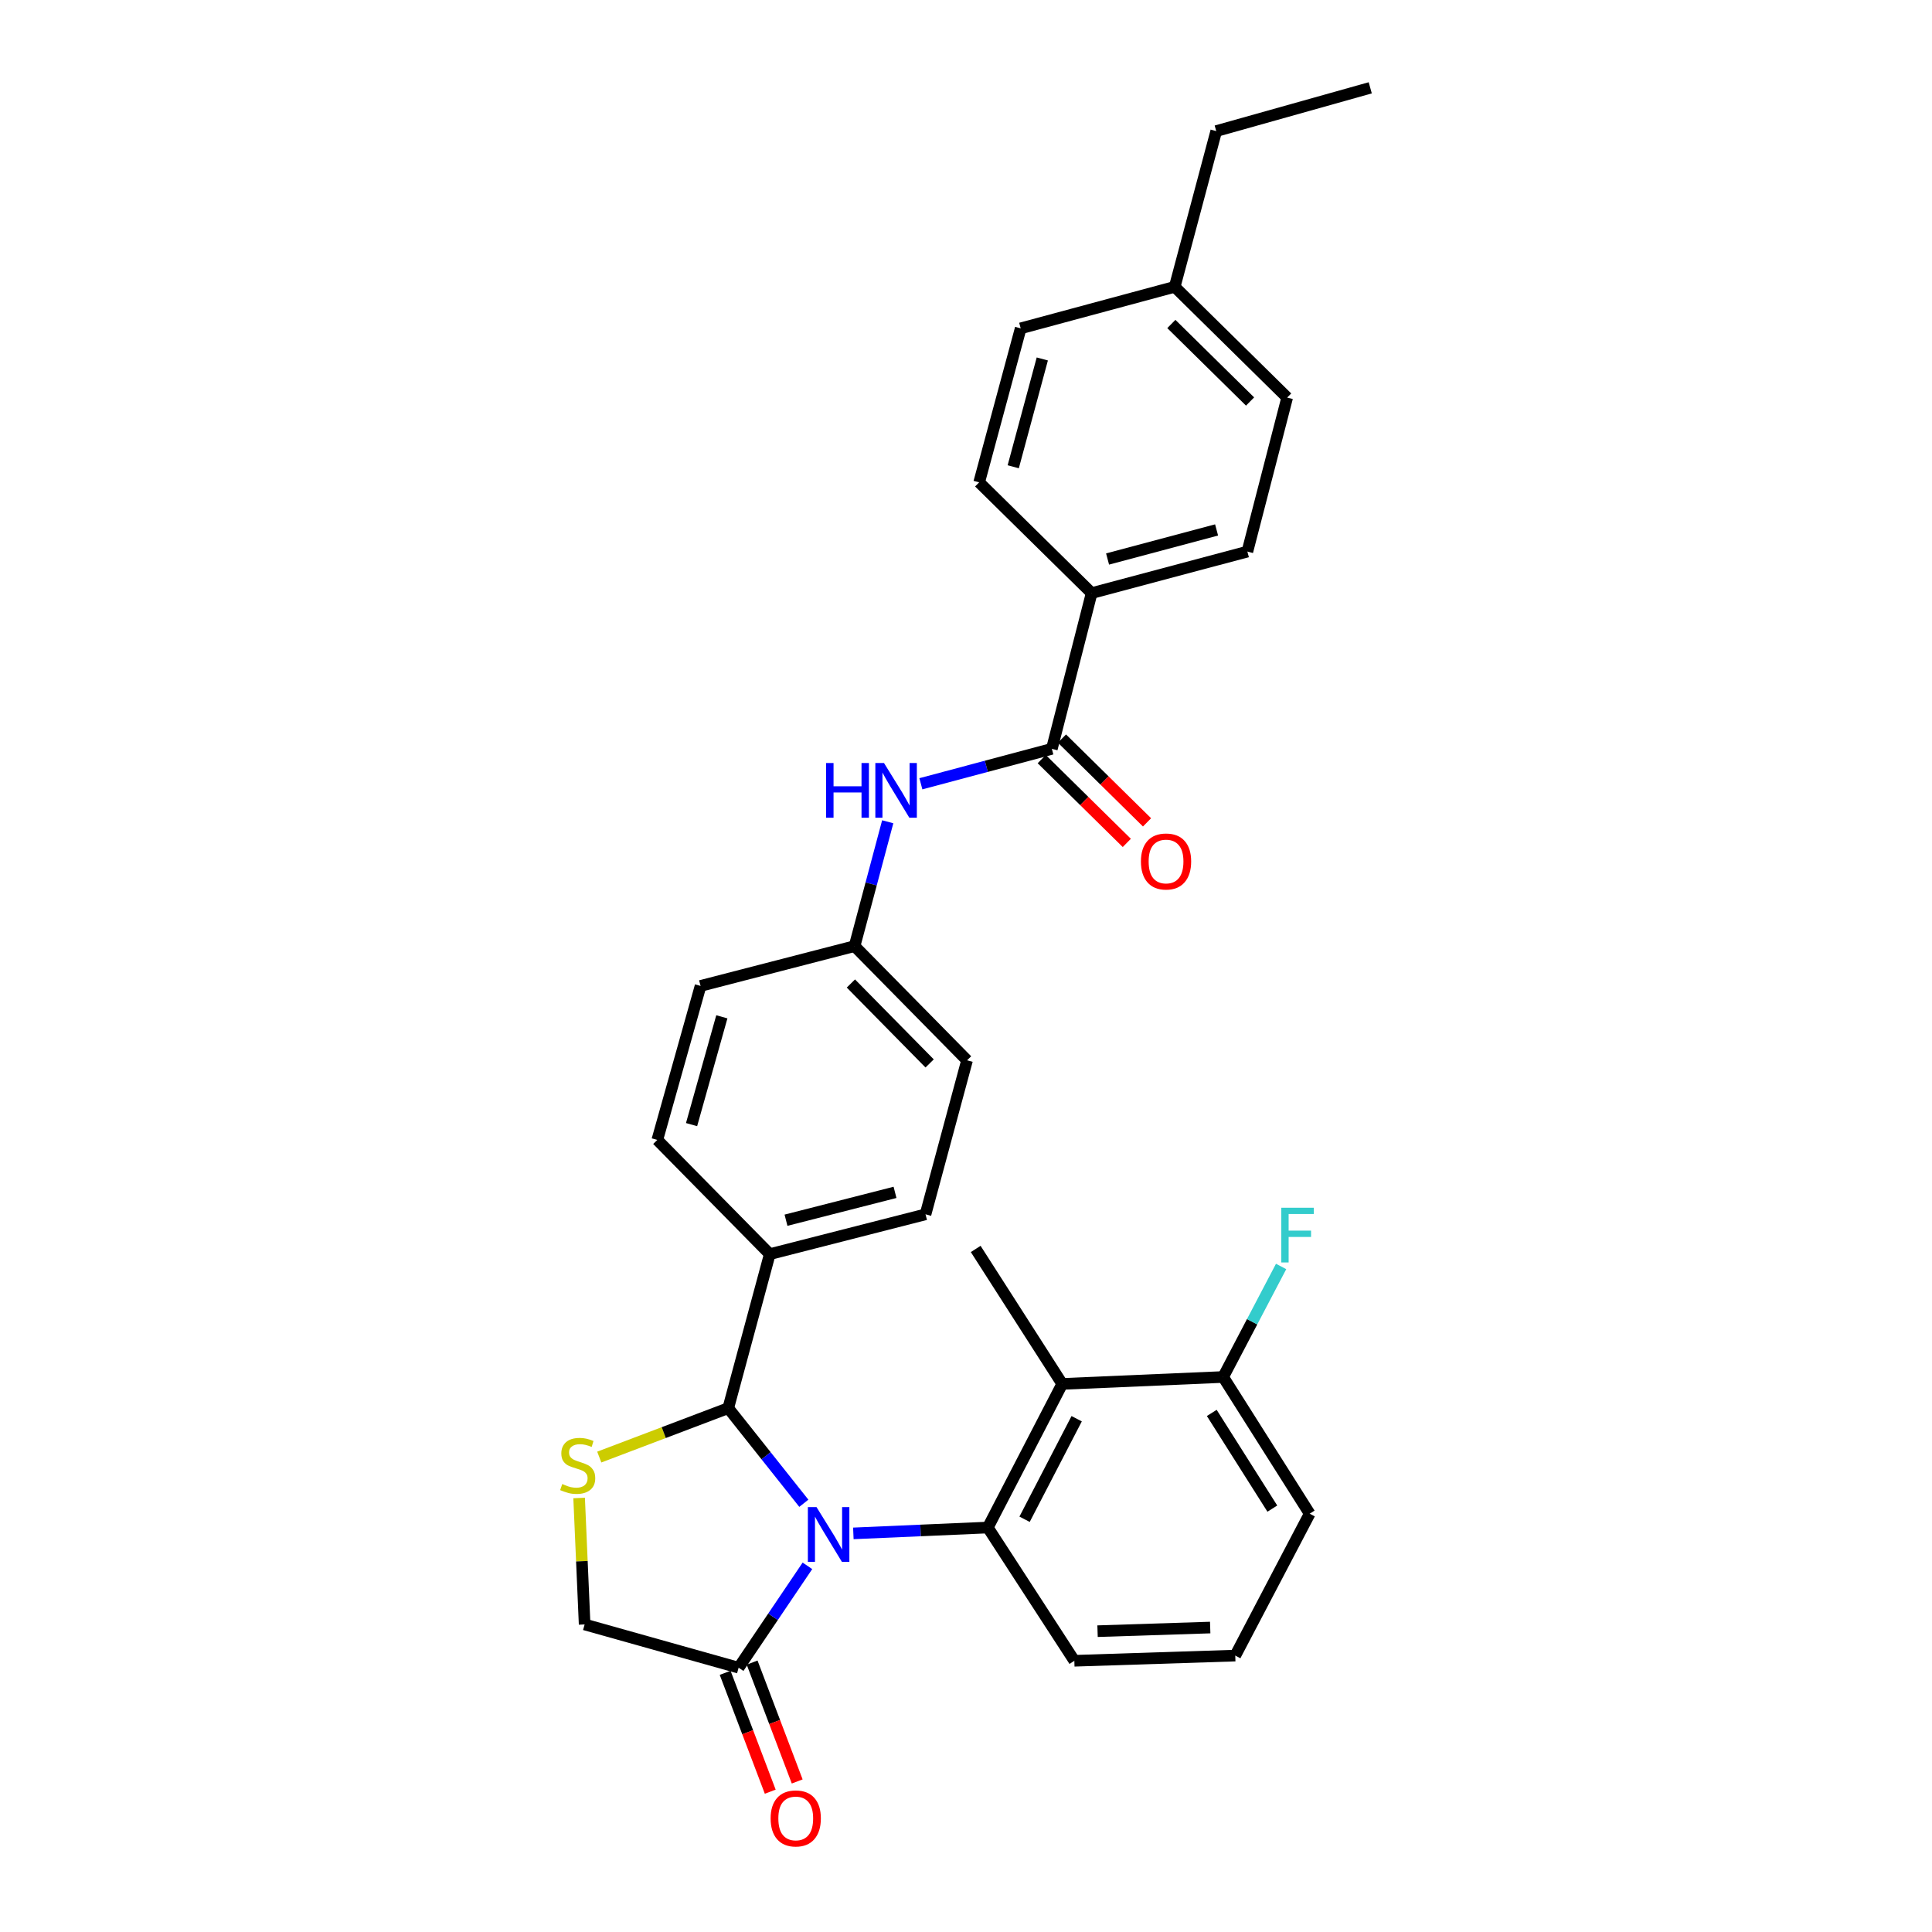 <?xml version='1.0' encoding='iso-8859-1'?>
<svg version='1.1' baseProfile='full'
              xmlns='http://www.w3.org/2000/svg'
                      xmlns:rdkit='http://www.rdkit.org/xml'
                      xmlns:xlink='http://www.w3.org/1999/xlink'
                  xml:space='preserve'
width='1000px' height='1000px' viewBox='0 0 1000 1000'>
<!-- END OF HEADER -->
<rect style='opacity:1.0;fill:#FFFFFF;stroke:none' width='1000' height='1000' x='0' y='0'> </rect>
<path class='bond-0' d='M 476.644,405.681 L 510.539,396.64' style='fill:none;fill-rule:evenodd;stroke:#0000FF;stroke-width:6px;stroke-linecap:butt;stroke-linejoin:miter;stroke-opacity:1' />
<path class='bond-0' d='M 510.539,396.64 L 544.435,387.6' style='fill:none;fill-rule:evenodd;stroke:#000000;stroke-width:6px;stroke-linecap:butt;stroke-linejoin:miter;stroke-opacity:1' />
<path class='bond-1' d='M 459.486,425.347 L 450.905,457.529' style='fill:none;fill-rule:evenodd;stroke:#0000FF;stroke-width:6px;stroke-linecap:butt;stroke-linejoin:miter;stroke-opacity:1' />
<path class='bond-1' d='M 450.905,457.529 L 442.324,489.71' style='fill:none;fill-rule:evenodd;stroke:#000000;stroke-width:6px;stroke-linecap:butt;stroke-linejoin:miter;stroke-opacity:1' />
<path class='bond-2' d='M 565.033,306.991 L 645.641,285.498' style='fill:none;fill-rule:evenodd;stroke:#000000;stroke-width:6px;stroke-linecap:butt;stroke-linejoin:miter;stroke-opacity:1' />
<path class='bond-2' d='M 573.279,289.345 L 629.705,274.3' style='fill:none;fill-rule:evenodd;stroke:#000000;stroke-width:6px;stroke-linecap:butt;stroke-linejoin:miter;stroke-opacity:1' />
<path class='bond-3' d='M 565.033,306.991 L 506.813,249.667' style='fill:none;fill-rule:evenodd;stroke:#000000;stroke-width:6px;stroke-linecap:butt;stroke-linejoin:miter;stroke-opacity:1' />
<path class='bond-4' d='M 565.033,306.991 L 544.435,387.6' style='fill:none;fill-rule:evenodd;stroke:#000000;stroke-width:6px;stroke-linecap:butt;stroke-linejoin:miter;stroke-opacity:1' />
<path class='bond-5' d='M 539.198,392.917 L 561.214,414.603' style='fill:none;fill-rule:evenodd;stroke:#000000;stroke-width:6px;stroke-linecap:butt;stroke-linejoin:miter;stroke-opacity:1' />
<path class='bond-5' d='M 561.214,414.603 L 583.231,436.288' style='fill:none;fill-rule:evenodd;stroke:#FF0000;stroke-width:6px;stroke-linecap:butt;stroke-linejoin:miter;stroke-opacity:1' />
<path class='bond-5' d='M 549.672,382.283 L 571.688,403.969' style='fill:none;fill-rule:evenodd;stroke:#000000;stroke-width:6px;stroke-linecap:butt;stroke-linejoin:miter;stroke-opacity:1' />
<path class='bond-5' d='M 571.688,403.969 L 593.705,425.655' style='fill:none;fill-rule:evenodd;stroke:#FF0000;stroke-width:6px;stroke-linecap:butt;stroke-linejoin:miter;stroke-opacity:1' />
<path class='bond-6' d='M 645.641,285.498 L 666.239,205.785' style='fill:none;fill-rule:evenodd;stroke:#000000;stroke-width:6px;stroke-linecap:butt;stroke-linejoin:miter;stroke-opacity:1' />
<path class='bond-7' d='M 299.755,775.353 L 301.178,808.082' style='fill:none;fill-rule:evenodd;stroke:#CCCC00;stroke-width:6px;stroke-linecap:butt;stroke-linejoin:miter;stroke-opacity:1' />
<path class='bond-7' d='M 301.178,808.082 L 302.601,840.811' style='fill:none;fill-rule:evenodd;stroke:#000000;stroke-width:6px;stroke-linecap:butt;stroke-linejoin:miter;stroke-opacity:1' />
<path class='bond-8' d='M 310.182,754.176 L 343.561,741.513' style='fill:none;fill-rule:evenodd;stroke:#CCCC00;stroke-width:6px;stroke-linecap:butt;stroke-linejoin:miter;stroke-opacity:1' />
<path class='bond-8' d='M 343.561,741.513 L 376.94,728.849' style='fill:none;fill-rule:evenodd;stroke:#000000;stroke-width:6px;stroke-linecap:butt;stroke-linejoin:miter;stroke-opacity:1' />
<path class='bond-9' d='M 302.601,840.811 L 382.314,863.2' style='fill:none;fill-rule:evenodd;stroke:#000000;stroke-width:6px;stroke-linecap:butt;stroke-linejoin:miter;stroke-opacity:1' />
<path class='bond-10' d='M 382.314,863.2 L 400.118,836.837' style='fill:none;fill-rule:evenodd;stroke:#000000;stroke-width:6px;stroke-linecap:butt;stroke-linejoin:miter;stroke-opacity:1' />
<path class='bond-10' d='M 400.118,836.837 L 417.923,810.474' style='fill:none;fill-rule:evenodd;stroke:#0000FF;stroke-width:6px;stroke-linecap:butt;stroke-linejoin:miter;stroke-opacity:1' />
<path class='bond-11' d='M 375.336,865.847 L 387.006,896.61' style='fill:none;fill-rule:evenodd;stroke:#000000;stroke-width:6px;stroke-linecap:butt;stroke-linejoin:miter;stroke-opacity:1' />
<path class='bond-11' d='M 387.006,896.61 L 398.675,927.373' style='fill:none;fill-rule:evenodd;stroke:#FF0000;stroke-width:6px;stroke-linecap:butt;stroke-linejoin:miter;stroke-opacity:1' />
<path class='bond-11' d='M 389.292,860.553 L 400.961,891.316' style='fill:none;fill-rule:evenodd;stroke:#000000;stroke-width:6px;stroke-linecap:butt;stroke-linejoin:miter;stroke-opacity:1' />
<path class='bond-11' d='M 400.961,891.316 L 412.631,922.079' style='fill:none;fill-rule:evenodd;stroke:#FF0000;stroke-width:6px;stroke-linecap:butt;stroke-linejoin:miter;stroke-opacity:1' />
<path class='bond-12' d='M 416.063,778.089 L 396.502,753.469' style='fill:none;fill-rule:evenodd;stroke:#0000FF;stroke-width:6px;stroke-linecap:butt;stroke-linejoin:miter;stroke-opacity:1' />
<path class='bond-12' d='M 396.502,753.469 L 376.94,728.849' style='fill:none;fill-rule:evenodd;stroke:#000000;stroke-width:6px;stroke-linecap:butt;stroke-linejoin:miter;stroke-opacity:1' />
<path class='bond-13' d='M 441.693,793.677 L 476.492,792.164' style='fill:none;fill-rule:evenodd;stroke:#0000FF;stroke-width:6px;stroke-linecap:butt;stroke-linejoin:miter;stroke-opacity:1' />
<path class='bond-13' d='M 476.492,792.164 L 511.291,790.651' style='fill:none;fill-rule:evenodd;stroke:#000000;stroke-width:6px;stroke-linecap:butt;stroke-linejoin:miter;stroke-opacity:1' />
<path class='bond-14' d='M 376.94,728.849 L 398.434,649.136' style='fill:none;fill-rule:evenodd;stroke:#000000;stroke-width:6px;stroke-linecap:butt;stroke-linejoin:miter;stroke-opacity:1' />
<path class='bond-15' d='M 500.544,548.825 L 442.324,489.71' style='fill:none;fill-rule:evenodd;stroke:#000000;stroke-width:6px;stroke-linecap:butt;stroke-linejoin:miter;stroke-opacity:1' />
<path class='bond-15' d='M 481.177,550.431 L 440.423,509.051' style='fill:none;fill-rule:evenodd;stroke:#000000;stroke-width:6px;stroke-linecap:butt;stroke-linejoin:miter;stroke-opacity:1' />
<path class='bond-16' d='M 500.544,548.825 L 479.051,628.538' style='fill:none;fill-rule:evenodd;stroke:#000000;stroke-width:6px;stroke-linecap:butt;stroke-linejoin:miter;stroke-opacity:1' />
<path class='bond-17' d='M 442.324,489.71 L 362.611,510.308' style='fill:none;fill-rule:evenodd;stroke:#000000;stroke-width:6px;stroke-linecap:butt;stroke-linejoin:miter;stroke-opacity:1' />
<path class='bond-18' d='M 556.077,859.618 L 639.372,856.931' style='fill:none;fill-rule:evenodd;stroke:#000000;stroke-width:6px;stroke-linecap:butt;stroke-linejoin:miter;stroke-opacity:1' />
<path class='bond-18' d='M 568.09,844.296 L 626.397,842.416' style='fill:none;fill-rule:evenodd;stroke:#000000;stroke-width:6px;stroke-linecap:butt;stroke-linejoin:miter;stroke-opacity:1' />
<path class='bond-19' d='M 556.077,859.618 L 511.291,790.651' style='fill:none;fill-rule:evenodd;stroke:#000000;stroke-width:6px;stroke-linecap:butt;stroke-linejoin:miter;stroke-opacity:1' />
<path class='bond-20' d='M 639.372,856.931 L 677.89,783.487' style='fill:none;fill-rule:evenodd;stroke:#000000;stroke-width:6px;stroke-linecap:butt;stroke-linejoin:miter;stroke-opacity:1' />
<path class='bond-21' d='M 677.89,783.487 L 633.104,712.729' style='fill:none;fill-rule:evenodd;stroke:#000000;stroke-width:6px;stroke-linecap:butt;stroke-linejoin:miter;stroke-opacity:1' />
<path class='bond-21' d='M 658.56,780.856 L 627.21,731.326' style='fill:none;fill-rule:evenodd;stroke:#000000;stroke-width:6px;stroke-linecap:butt;stroke-linejoin:miter;stroke-opacity:1' />
<path class='bond-22' d='M 633.104,712.729 L 549.808,716.312' style='fill:none;fill-rule:evenodd;stroke:#000000;stroke-width:6px;stroke-linecap:butt;stroke-linejoin:miter;stroke-opacity:1' />
<path class='bond-23' d='M 633.104,712.729 L 648.102,684.124' style='fill:none;fill-rule:evenodd;stroke:#000000;stroke-width:6px;stroke-linecap:butt;stroke-linejoin:miter;stroke-opacity:1' />
<path class='bond-23' d='M 648.102,684.124 L 663.101,655.518' style='fill:none;fill-rule:evenodd;stroke:#33CCCC;stroke-width:6px;stroke-linecap:butt;stroke-linejoin:miter;stroke-opacity:1' />
<path class='bond-24' d='M 549.808,716.312 L 511.291,790.651' style='fill:none;fill-rule:evenodd;stroke:#000000;stroke-width:6px;stroke-linecap:butt;stroke-linejoin:miter;stroke-opacity:1' />
<path class='bond-24' d='M 557.283,734.329 L 530.321,786.367' style='fill:none;fill-rule:evenodd;stroke:#000000;stroke-width:6px;stroke-linecap:butt;stroke-linejoin:miter;stroke-opacity:1' />
<path class='bond-25' d='M 549.808,716.312 L 505.022,646.45' style='fill:none;fill-rule:evenodd;stroke:#000000;stroke-width:6px;stroke-linecap:butt;stroke-linejoin:miter;stroke-opacity:1' />
<path class='bond-26' d='M 362.611,510.308 L 340.222,590.021' style='fill:none;fill-rule:evenodd;stroke:#000000;stroke-width:6px;stroke-linecap:butt;stroke-linejoin:miter;stroke-opacity:1' />
<path class='bond-26' d='M 373.623,526.301 L 357.951,582.1' style='fill:none;fill-rule:evenodd;stroke:#000000;stroke-width:6px;stroke-linecap:butt;stroke-linejoin:miter;stroke-opacity:1' />
<path class='bond-27' d='M 340.222,590.021 L 398.434,649.136' style='fill:none;fill-rule:evenodd;stroke:#000000;stroke-width:6px;stroke-linecap:butt;stroke-linejoin:miter;stroke-opacity:1' />
<path class='bond-28' d='M 398.434,649.136 L 479.051,628.538' style='fill:none;fill-rule:evenodd;stroke:#000000;stroke-width:6px;stroke-linecap:butt;stroke-linejoin:miter;stroke-opacity:1' />
<path class='bond-28' d='M 406.831,631.585 L 463.263,617.167' style='fill:none;fill-rule:evenodd;stroke:#000000;stroke-width:6px;stroke-linecap:butt;stroke-linejoin:miter;stroke-opacity:1' />
<path class='bond-29' d='M 506.813,249.667 L 528.306,169.954' style='fill:none;fill-rule:evenodd;stroke:#000000;stroke-width:6px;stroke-linecap:butt;stroke-linejoin:miter;stroke-opacity:1' />
<path class='bond-29' d='M 524.448,241.596 L 539.494,185.797' style='fill:none;fill-rule:evenodd;stroke:#000000;stroke-width:6px;stroke-linecap:butt;stroke-linejoin:miter;stroke-opacity:1' />
<path class='bond-30' d='M 666.239,205.785 L 608.028,148.46' style='fill:none;fill-rule:evenodd;stroke:#000000;stroke-width:6px;stroke-linecap:butt;stroke-linejoin:miter;stroke-opacity:1' />
<path class='bond-30' d='M 647.035,207.821 L 606.287,167.694' style='fill:none;fill-rule:evenodd;stroke:#000000;stroke-width:6px;stroke-linecap:butt;stroke-linejoin:miter;stroke-opacity:1' />
<path class='bond-31' d='M 528.306,169.954 L 608.028,148.46' style='fill:none;fill-rule:evenodd;stroke:#000000;stroke-width:6px;stroke-linecap:butt;stroke-linejoin:miter;stroke-opacity:1' />
<path class='bond-32' d='M 608.028,148.46 L 629.521,67.852' style='fill:none;fill-rule:evenodd;stroke:#000000;stroke-width:6px;stroke-linecap:butt;stroke-linejoin:miter;stroke-opacity:1' />
<path class='bond-33' d='M 629.521,67.852 L 709.234,45.455' style='fill:none;fill-rule:evenodd;stroke:#000000;stroke-width:6px;stroke-linecap:butt;stroke-linejoin:miter;stroke-opacity:1' />
<path  class='atom-0' d='M 427.598 394.941
L 431.438 394.941
L 431.438 406.981
L 445.918 406.981
L 445.918 394.941
L 449.758 394.941
L 449.758 423.261
L 445.918 423.261
L 445.918 410.181
L 431.438 410.181
L 431.438 423.261
L 427.598 423.261
L 427.598 394.941
' fill='#0000FF'/>
<path  class='atom-0' d='M 457.558 394.941
L 466.838 409.941
Q 467.758 411.421, 469.238 414.101
Q 470.718 416.781, 470.798 416.941
L 470.798 394.941
L 474.558 394.941
L 474.558 423.261
L 470.678 423.261
L 460.718 406.861
Q 459.558 404.941, 458.318 402.741
Q 457.118 400.541, 456.758 399.861
L 456.758 423.261
L 453.078 423.261
L 453.078 394.941
L 457.558 394.941
' fill='#0000FF'/>
<path  class='atom-3' d='M 590.542 445.899
Q 590.542 439.099, 593.902 435.299
Q 597.262 431.499, 603.542 431.499
Q 609.822 431.499, 613.182 435.299
Q 616.542 439.099, 616.542 445.899
Q 616.542 452.779, 613.142 456.699
Q 609.742 460.579, 603.542 460.579
Q 597.302 460.579, 593.902 456.699
Q 590.542 452.819, 590.542 445.899
M 603.542 457.379
Q 607.862 457.379, 610.182 454.499
Q 612.542 451.579, 612.542 445.899
Q 612.542 440.339, 610.182 437.539
Q 607.862 434.699, 603.542 434.699
Q 599.222 434.699, 596.862 437.499
Q 594.542 440.299, 594.542 445.899
Q 594.542 451.619, 596.862 454.499
Q 599.222 457.379, 603.542 457.379
' fill='#FF0000'/>
<path  class='atom-5' d='M 291.018 768.131
Q 291.338 768.251, 292.658 768.811
Q 293.978 769.371, 295.418 769.731
Q 296.898 770.051, 298.338 770.051
Q 301.018 770.051, 302.578 768.771
Q 304.138 767.451, 304.138 765.171
Q 304.138 763.611, 303.338 762.651
Q 302.578 761.691, 301.378 761.171
Q 300.178 760.651, 298.178 760.051
Q 295.658 759.291, 294.138 758.571
Q 292.658 757.851, 291.578 756.331
Q 290.538 754.811, 290.538 752.251
Q 290.538 748.691, 292.938 746.491
Q 295.378 744.291, 300.178 744.291
Q 303.458 744.291, 307.178 745.851
L 306.258 748.931
Q 302.858 747.531, 300.298 747.531
Q 297.538 747.531, 296.018 748.691
Q 294.498 749.811, 294.538 751.771
Q 294.538 753.291, 295.298 754.211
Q 296.098 755.131, 297.218 755.651
Q 298.378 756.171, 300.298 756.771
Q 302.858 757.571, 304.378 758.371
Q 305.898 759.171, 306.978 760.811
Q 308.098 762.411, 308.098 765.171
Q 308.098 769.091, 305.458 771.211
Q 302.858 773.291, 298.498 773.291
Q 295.978 773.291, 294.058 772.731
Q 292.178 772.211, 289.938 771.291
L 291.018 768.131
' fill='#CCCC00'/>
<path  class='atom-8' d='M 422.631 780.074
L 431.911 795.074
Q 432.831 796.554, 434.311 799.234
Q 435.791 801.914, 435.871 802.074
L 435.871 780.074
L 439.631 780.074
L 439.631 808.394
L 435.751 808.394
L 425.791 791.994
Q 424.631 790.074, 423.391 787.874
Q 422.191 785.674, 421.831 784.994
L 421.831 808.394
L 418.151 808.394
L 418.151 780.074
L 422.631 780.074
' fill='#0000FF'/>
<path  class='atom-10' d='M 398.875 941.21
Q 398.875 934.41, 402.235 930.61
Q 405.595 926.81, 411.875 926.81
Q 418.155 926.81, 421.515 930.61
Q 424.875 934.41, 424.875 941.21
Q 424.875 948.09, 421.475 952.01
Q 418.075 955.89, 411.875 955.89
Q 405.635 955.89, 402.235 952.01
Q 398.875 948.13, 398.875 941.21
M 411.875 952.69
Q 416.195 952.69, 418.515 949.81
Q 420.875 946.89, 420.875 941.21
Q 420.875 935.65, 418.515 932.85
Q 416.195 930.01, 411.875 930.01
Q 407.555 930.01, 405.195 932.81
Q 402.875 935.61, 402.875 941.21
Q 402.875 946.93, 405.195 949.81
Q 407.555 952.69, 411.875 952.69
' fill='#FF0000'/>
<path  class='atom-19' d='M 663.193 625.125
L 680.033 625.125
L 680.033 628.365
L 666.993 628.365
L 666.993 636.965
L 678.593 636.965
L 678.593 640.245
L 666.993 640.245
L 666.993 653.445
L 663.193 653.445
L 663.193 625.125
' fill='#33CCCC'/>
</svg>
